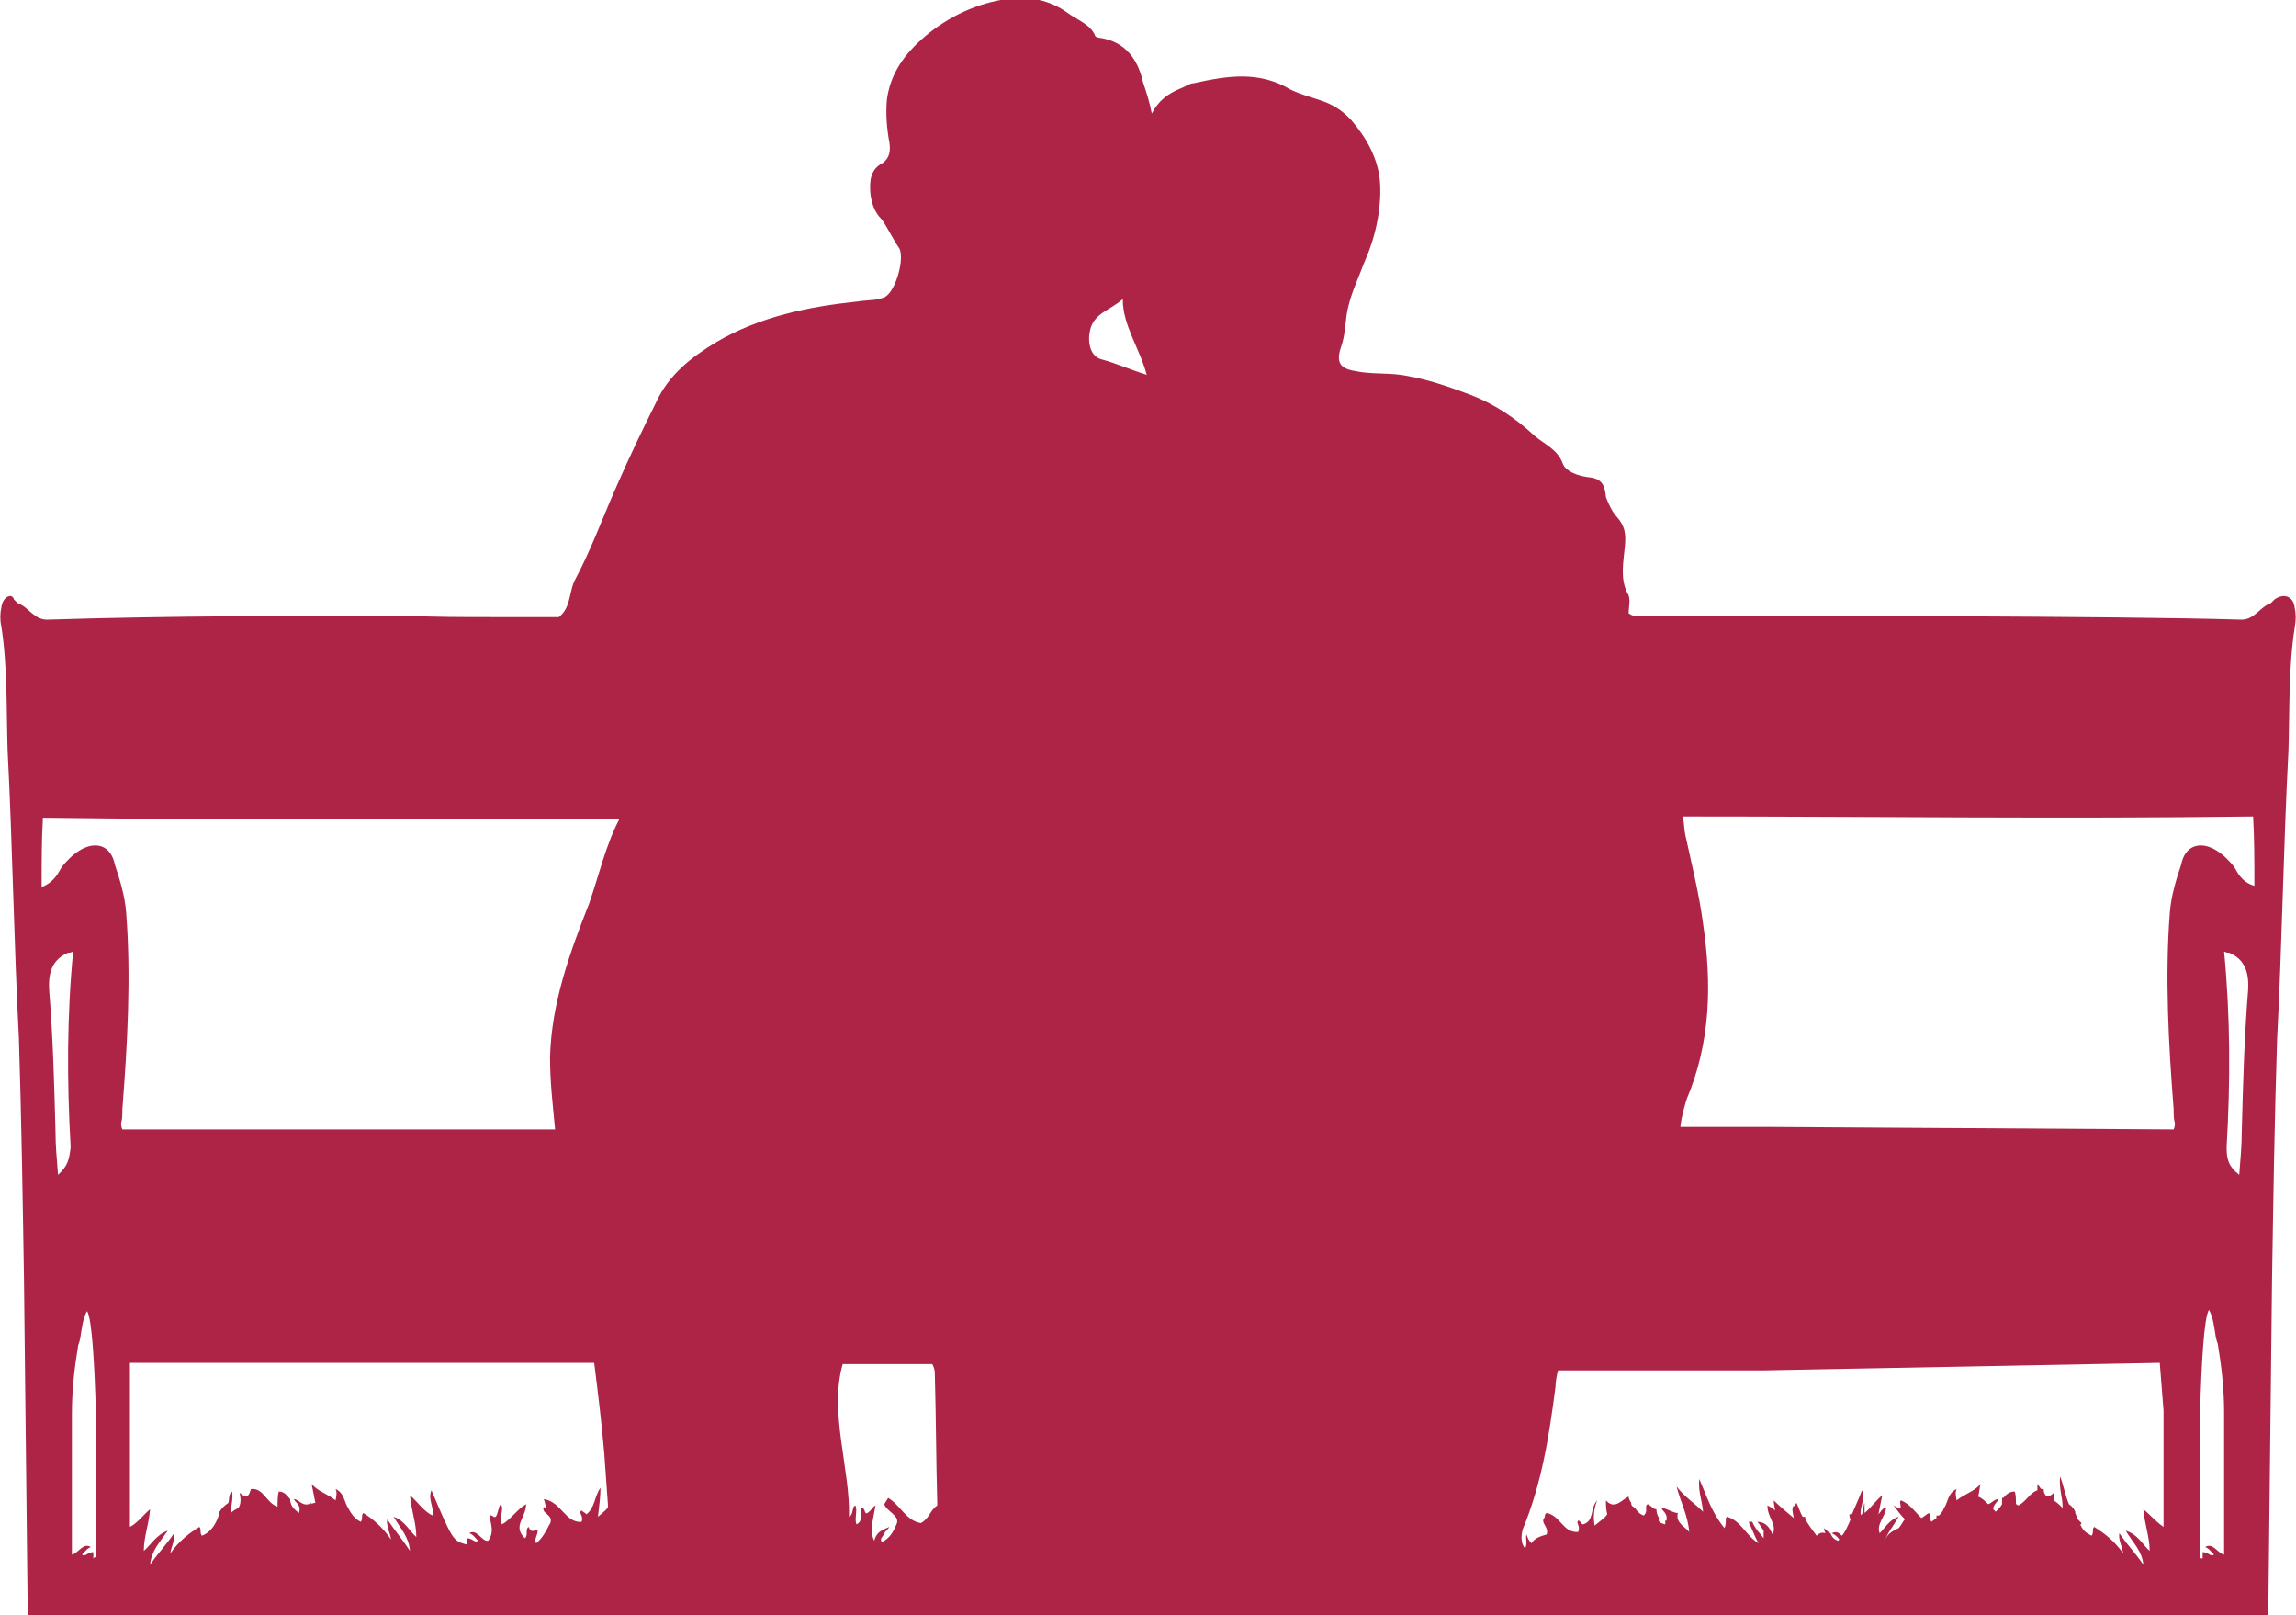 <?xml version="1.0" encoding="utf-8"?>
<!-- Generator: Adobe Illustrator 23.0.0, SVG Export Plug-In . SVG Version: 6.00 Build 0)  -->
<svg version="1.1" id="Ebene_1" xmlns="http://www.w3.org/2000/svg" xmlns:xlink="http://www.w3.org/1999/xlink" x="0px" y="0px"
	 viewBox="0 0 182 128" style="enable-background:new 0 0 182 128;" xml:space="preserve">
<style type="text/css">
	.st0{fill:#AD2447;}
	.st1{display:none;}
	.st2{fill:none;}
	.st3{display:inline;fill:#AE2249;}
	.st4{display:inline;fill:#00E9BD;}
</style>
<path class="st0" d="M181.9,48.2c-0.1-1-0.9-1.2-1.6-0.7c-0.1,0.1-0.2,0.2-0.3,0.3c-0.9,0.3-1.3,1.4-2.5,1.3
	c-9.5-0.3-37.6-0.3-37.6-0.3h-4.4h-5.4c-0.3,0-0.6,0.1-1-0.2c0-0.5,0.2-1.2-0.1-1.6c-0.6-1.2-0.3-2.5-0.2-3.7c0.1-1,0-1.6-0.6-2.3
	c-0.4-0.4-0.7-1.1-0.9-1.6c-0.1-1.1-0.4-1.5-1.5-1.6c-0.7-0.1-1.6-0.4-1.9-1c-0.4-1.2-1.5-1.6-2.3-2.3c-1.5-1.4-3.2-2.5-5-3.2
	c-1.6-0.6-3.3-1.2-5-1.5c-1.4-0.3-2.8-0.1-4.2-0.4c-1.2-0.2-1.5-0.7-1.1-1.9c0.4-1.1,0.3-2.2,0.6-3.3c0.3-1.2,0.8-2.2,1.2-3.3
	c0.9-2,1.4-4.2,1.3-6.3c-0.1-2-1.1-3.7-2.3-5.1c-1.6-1.7-2.9-1.5-4.8-2.4c-2.5-1.5-5-1.1-7.7-0.5c-0.3,0-0.7,0.3-1,0.4
	c-1,0.4-1.8,1-2.3,2c-0.2-1-0.4-1.6-0.7-2.5c-0.4-1.8-1.4-3.2-3.4-3.5c-0.2,0-0.4-0.1-0.4-0.2c-0.4-0.9-1.4-1.2-2.2-1.8
	c-1.4-1-3-1.3-4.6-1.1c-2.5,0.3-4.8,1.4-6.7,3c-1.5,1.3-2.7,2.8-3,5c-0.1,1.2,0,2.3,0.2,3.4c0.1,0.7,0,1.2-0.5,1.6
	c-1,0.5-1.1,1.4-1,2.5c0.1,0.7,0.3,1.4,0.9,2c0.5,0.7,0.9,1.6,1.4,2.3c0.4,0.9-0.3,3.3-1.1,3.8c-0.1,0.1-0.3,0.1-0.5,0.2
	c-0.5,0.1-1.2,0.1-1.8,0.2c-3.8,0.4-7.7,1.2-11.1,3.2c-2,1.2-3.8,2.6-4.8,4.8c-1.1,2.2-2.2,4.5-3.2,6.8c-1.1,2.5-2,5-3.3,7.4
	c-0.4,1-0.3,2.1-1.2,2.8h-5.3c-2.2,0-4.4,0-6.6-0.1c-9.5,0-19,0-28.5,0.3c-1.2,0.1-1.6-1-2.5-1.3c-0.1-0.1-0.2-0.2-0.3-0.3
	C1,47,0.2,47.2,0.1,48.2c-0.1,0.4-0.1,1,0,1.4c0.5,3.2,0.4,6.5,0.5,9.8C1,67.1,1.1,74.7,1.5,82.3c0.2,6.3,0.3,12.8,0.4,19L2.2,128
	h177.6l0.3-26.6c0.1-6.3,0.2-12.8,0.4-19c0.4-7.6,0.5-15.3,0.9-22.9c0.1-3.3,0-6.6,0.5-9.8C182,49.2,182,48.6,181.9,48.2z M4.6,93.1
	c-0.1-1.3-0.2-2.3-0.2-3.4c-0.1-3.8-0.2-7.5-0.5-11.2c-0.1-1.5,0.3-2.5,1.5-3c0.1,0,0.2,0,0.4-0.1c-0.5,5.1-0.5,10.3-0.2,15.5
	C5.5,91.8,5.4,92.4,4.6,93.1z M7.6,123.4c-0.1,0-0.1,0-0.2,0.1V123c-0.5,0-0.6,0.4-0.9,0.2c0.3-0.3,0.4-0.5,0.7-0.6
	c-0.6-0.4-1,0.5-1.5,0.6V112c0-1.8,0.2-3.6,0.5-5.4l0,0c0.3-0.7,0.2-1.8,0.7-2.7c0.4,0.6,0.6,4.4,0.7,8
	C7.6,111.9,7.6,123.4,7.6,123.4z M47.4,120.2c0.1-1,0.2-1.5,0.2-2.3c-0.5,0.7-0.4,1.5-1.1,2.1c-0.1-0.1-0.3-0.2-0.4-0.3
	c-0.3,0.2,0.2,0.4,0,0.9c-1.3,0.1-1.6-1.6-3-1.8c0.1,0.2,0.1,0.4,0.2,0.7c-0.2-0.1-0.3-0.1-0.2,0.2c0.1,0.3,0.9,0.5,0.4,1.2
	c-0.2,0.4-0.5,1-1,1.4c-0.2-0.4,0.2-0.7,0.1-1.1c-0.3,0.1-0.5,0.3-0.7-0.2c-0.3,0.2,0,0.7-0.3,0.9c-1-1,0.1-1.6,0.1-2.7
	c-0.7,0.4-1.2,1.2-1.9,1.6c-0.3-0.5,0.2-1.2-0.1-1.6c-0.2,0.2-0.2,0.7-0.4,1c-0.2,0.1-0.3-0.2-0.5-0.1c0.1,0.7,0.4,1.3-0.1,2
	c-0.5,0.1-0.9-1-1.5-0.6c0.3,0.1,0.4,0.3,0.7,0.6c-0.3,0.2-0.4-0.2-0.9-0.2v0.5c-1.1-0.3-1.1-0.3-2.8-4.3c-0.3,0.7,0.2,1.3,0.1,2
	c-0.7-0.3-1.2-1.1-1.8-1.6c0.1,1.2,0.5,2.2,0.5,3.3c-0.5-0.4-0.9-1.3-1.8-1.6c0.6,1,1.2,1.6,1.3,2.7c-0.6-0.9-1.2-1.6-1.8-2.5
	c-0.1,0.5,0.2,1,0.3,1.6c-0.7-1-1.4-1.6-2.2-2.1c-0.2,0.2,0,0.4-0.2,0.7c-0.4-0.2-0.7-0.5-1-1.1c-0.3-0.4-0.3-1.2-1-1.5
	c0.1,0.2,0.1,0.4,0,0.9c-0.6-0.5-1.4-0.7-1.9-1.3c0.1,0.5,0.2,1,0.3,1.5c-0.1,0-0.2,0-0.3,0.1c0,0,0,0,0-0.1c-0.7,0.4-1-0.3-1.4-0.3
	c0.1,0.3,0.6,0.4,0.4,1.1c-0.4-0.3-0.7-0.6-0.7-1.1c-0.2-0.2-0.4-0.6-0.9-0.6c-0.1,0.3-0.1,0.9-0.1,1.2c-0.9-0.3-1.1-1.5-2.1-1.4
	c-0.1,0.1-0.1,1-0.9,0.3c0.1,0.5,0.1,0.9-0.1,1.2c-0.2,0.1-0.4,0.2-0.6,0.4c0-0.6,0.2-1.1,0.1-1.7c-0.3,0.2-0.2,0.6-0.3,0.9
	c-0.3,0.2-0.5,0.4-0.7,0.7l0,0c0,0,0,0,0,0.1c-0.2,0.7-0.6,1.5-1.4,1.8c-0.2-0.3,0-0.5-0.2-0.7c-0.8,0.5-1.6,1.1-2.3,2.1
	c0.1-0.6,0.4-1.1,0.3-1.6c-0.6,0.9-1.3,1.6-1.9,2.5c0.1-1.1,0.7-1.7,1.4-2.7c-0.9,0.3-1.4,1.2-1.9,1.6c0-1.1,0.4-2.1,0.5-3.3
	c-0.5,0.4-1,1.1-1.6,1.4v-6.1v-3.1V108h36.8c0.3,2.4,0.6,4.8,0.8,7.2c0.1,1.4,0.2,2.8,0.3,4.2C48.2,119.5,48,119.7,47.4,120.2z
	 M46.7,71.6c-1.5,3.8-3,7.9-3.1,12.2c0,1.9,0.2,3.6,0.4,5.7H32.6H9.7c-0.1-0.2-0.1-0.4-0.1-0.5c0.1-0.3,0.1-0.7,0.1-1.1
	c0.4-5.1,0.7-10.5,0.3-15.6c-0.1-1.3-0.5-2.6-0.9-3.8c-0.3-1.5-1.5-1.9-2.8-1.1c-0.5,0.3-1.1,0.9-1.4,1.3c-0.3,0.5-0.6,1.2-1.6,1.6
	c0-2,0-3.7,0.1-5.5c15.2,0.2,30.4,0.1,45.7,0.1C48,67,47.5,69.3,46.7,71.6z M73,120.7c-1.2-0.2-1.6-1.4-2.6-2
	c-0.1,0.2-0.2,0.3-0.3,0.5c0.1,0.5,1.2,0.9,1,1.5c-0.2,0.5-0.5,1.2-1.2,1.5c-0.2-0.3,0.1-0.4,0.2-0.7c0.1-0.2,0.3-0.3,0.4-0.5
	c-0.4,0.2-1,0.3-1.2,1.1c-0.3-0.7-0.3-0.7,0.1-2.8c-0.2,0.1-0.3,0.3-0.4,0.4c-0.6,0.6-0.3-0.2-0.7-0.2c-0.2,0.3,0.2,1-0.4,1.3
	c-0.2-0.4,0.1-1.1-0.1-1.5c-0.3,0.1-0.1,0.7-0.5,0.9c0.1-3.8-1.6-8.3-0.5-12.1h7.1c0.1,0.2,0.2,0.4,0.2,0.7
	c0.1,3.5,0.1,6.9,0.2,10.5C73.7,119.7,73.7,120.3,73,120.7z M87.4,28.5c-1-0.2-1.2-1.4-1-2.3c0.3-1.4,1.6-1.6,2.6-2.5
	c0,2.1,1.3,3.8,1.9,6C89.6,29.3,88.5,28.8,87.4,28.5z M171.5,111.8v3.1v6.1c-0.6-0.4-1.1-1-1.6-1.4c0.1,1.2,0.5,2.2,0.5,3.3
	c-0.5-0.4-0.9-1.3-1.9-1.6c0.6,1,1.3,1.6,1.4,2.7c-0.6-0.9-1.3-1.6-1.9-2.5c-0.1,0.5,0.2,1,0.3,1.6c-0.7-1-1.5-1.6-2.3-2.1
	c-0.2,0.2,0,0.4-0.2,0.7c-0.4-0.2-0.7-0.4-0.9-0.9c0,0,0.1,0,0.1-0.1c-0.1-0.1-0.2-0.2-0.3-0.3c-0.1-0.2-0.1-0.3-0.2-0.5
	c0,0,0,0,0-0.1l0,0c-0.1-0.2-0.2-0.4-0.5-0.6c-0.3-0.7-0.4-1.4-0.7-2.2c-0.1,1,0.2,1.6,0.2,2.5c-0.2-0.2-0.4-0.4-0.7-0.6
	c0-0.2,0-0.4,0-0.6c-0.2,0.2-0.4,0.3-0.5,0.3c-0.1-0.1-0.2-0.1-0.2-0.2c-0.1-0.1-0.1-0.3-0.1-0.4c-0.1,0-0.1,0-0.2,0
	c-0.1-0.1-0.2-0.3-0.3-0.4c0,0.2,0,0.3,0,0.5c-0.6,0.2-0.9,0.9-1.5,1.2c-0.1,0-0.1-0.1-0.2-0.1c0-0.3,0-0.8-0.1-1
	c-0.5,0-0.7,0.3-0.9,0.5h-0.1v0.5c-0.1,0.2-0.3,0.4-0.5,0.6c-0.1-0.1-0.1-0.1-0.2-0.2c0-0.4,0.4-0.6,0.4-0.8c-0.3,0-0.5,0.3-0.8,0.4
	c-0.2-0.2-0.5-0.5-0.8-0.6c0.1-0.3,0.1-0.7,0.2-1c-0.5,0.6-1.3,0.8-1.9,1.3c-0.1-0.5-0.1-0.7,0-0.9c-0.7,0.3-0.7,1.1-1,1.5
	c-0.1,0.3-0.3,0.5-0.4,0.6c-0.1,0-0.1,0-0.2,0v0.2c-0.1,0.1-0.3,0.2-0.4,0.3c-0.2-0.3,0-0.5-0.2-0.7c-0.2,0.1-0.4,0.3-0.6,0.4
	c-0.5-0.5-0.9-1.1-1.6-1.4c-0.3,0.1,0.4,1-0.6,0.4c0.3,0.4,0.6,0.8,0.9,1.1c-0.2,0.2-0.3,0.5-0.5,0.7c-0.4,0.2-0.9,0.4-1.1,1l0,0
	c0.2-0.6,0.7-1.2,1.1-1.9c-0.7,0.2-1.1,0.9-1.5,1.3c-0.3-0.7,0.5-1.4,0.5-2c-0.3,0-0.4,0.3-0.6,0.5c0.1-0.5,0.2-1,0.3-1.5
	c-0.5,0.4-0.9,1-1.4,1.4c0-0.3,0-0.5,0-0.8c-0.1,0.2-0.1,0.6-0.2,0.9c0,0-0.1,0-0.1,0.1c-0.1-0.7,0.4-1.3,0.1-2
	c-0.3,0.8-0.6,1.4-0.8,1.9c-0.1,0-0.1,0-0.2,0c0,0.1,0,0.3,0.1,0.4c-0.3,0.7-0.5,1.1-0.7,1.3c-0.2-0.2-0.4-0.4-0.8-0.2
	c0.2,0.1,0.4,0.2,0.6,0.5l-0.1,0.1c-0.3-0.1-0.5-0.3-0.6-0.6c-0.2-0.1-0.3-0.2-0.5-0.4c0,0.1,0,0.2,0.1,0.4c-0.3-0.1-0.5,0-0.7,0.2
	c-0.3-0.4-0.6-0.8-0.9-1.3c0-0.1,0-0.1,0-0.2c-0.1,0-0.1,0-0.2,0c-0.2-0.3-0.3-0.7-0.5-1.1c-0.1,0.1-0.1,0.2-0.1,0.4
	c0-0.1-0.1-0.1-0.1-0.2c-0.2,0.2-0.1,0.6,0,1c-0.5-0.4-1.2-1-1.6-1.4c0,0.3,0.1,0.6,0.1,0.8c-0.2-0.2-0.4-0.3-0.6-0.4
	c0,1,0.8,1.5,0.4,2.3c-0.2-0.5-0.5-1-1.2-1c0.2,0.2,0.3,0.4,0.5,0.7v0.6c-0.3-0.4-0.7-0.8-0.9-1.3c-0.1,0-0.4-0.1-0.2,0.2
	c0.2,0.4,0.4,1,0.7,1.5c-1-0.6-1.4-1.8-2.5-2.1c-0.2,0.1,0,0.4-0.2,0.9c-1-1.2-1.4-2.5-2-3.9c-0.1,1,0.2,1.6,0.3,2.6
	c-0.7-0.7-1.5-1.2-2.1-2c0.3,1.2,0.9,2.3,1,3.6c-0.3-0.4-1.1-0.7-0.9-1.5c-0.4,0-0.9-0.4-1.3-0.4c0.1,0.3,0.5,0.4,0.4,1
	c-0.1,0-0.1,0-0.1,0c0,0.1,0,0.2,0,0.3c-0.4-0.1-0.6-0.2-0.5-0.5c-0.1-0.2-0.2-0.4-0.2-0.7c-0.3,0-0.4-0.3-0.7-0.4
	c-0.3,0.2,0.1,0.5-0.3,0.9c-0.3-0.1-0.5-0.3-0.7-0.6c-0.1-0.1-0.3-0.1-0.3-0.4c-0.1-0.2-0.2-0.3-0.2-0.5c-0.5,0.2-1.1,1.1-1.8,0.3
	c0,0.4,0,0.7,0.1,1.1c-0.2,0.3-0.4,0.4-1,0.9c-0.1-0.6-0.1-1.2,0.2-2c-0.6,0.7-0.2,1.6-1.1,1.9c-0.2,0-0.2-0.3-0.4-0.3
	c-0.2,0.2,0.2,0.4,0,0.9c-1.2,0.1-1.4-1.3-2.5-1.5c-0.2,0.1-0.1,0.3-0.2,0.4c-0.3,0.4,0.4,0.7,0.2,1.3c-0.3,0.1-0.9,0.2-1.2,0.7
	c-0.2-0.2-0.3-0.4-0.4-0.7c-0.1,0.3,0.1,0.7-0.1,1.1c-0.4-0.4-0.3-1.1-0.2-1.5c1.5-3.6,2.1-7.4,2.6-11.3c0-0.4,0.1-0.9,0.2-1.3h11.5
	h4.7l31.5-0.6L171.5,111.8L171.5,111.8z M176.3,123.2c-0.5-0.1-0.9-1-1.5-0.6c0.3,0.1,0.4,0.3,0.7,0.6c-0.3,0.2-0.4-0.2-0.9-0.2v0.5
	c-0.1,0-0.2,0-0.2-0.1v-11.6c0.1-3.6,0.3-7.4,0.7-8c0.5,0.9,0.4,2,0.7,2.7l0,0c0.3,1.8,0.5,3.6,0.5,5.4V123.2z M178.2,78.5
	c-0.3,3.7-0.4,7.4-0.5,11.2c0,1.1-0.1,2.1-0.2,3.4c-0.9-0.7-1-1.3-1-2.2c0.3-5.2,0.3-10.3-0.2-15.5c0.2,0.1,0.3,0.1,0.4,0.1
	C177.9,76,178.3,77,178.2,78.5z M177.1,68.7c-0.3-0.4-0.9-1-1.4-1.3c-1.3-0.8-2.5-0.4-2.8,1.1c-0.4,1.2-0.8,2.5-0.9,3.8
	c-0.4,5.1-0.1,10.5,0.3,15.6c0,0.4,0,0.8,0.1,1.1c0,0.1,0,0.3-0.1,0.5L140,89.3h-4.6h-2.2c0.1-0.9,0.3-1.5,0.5-2.2
	c1.9-4.5,2-9.1,1.3-13.9c-0.3-2.3-0.9-4.7-1.4-7c-0.1-0.4-0.1-1-0.2-1.5c15.1,0,30.1,0.2,45.2,0c0.1,1.8,0.1,3.5,0.1,5.5
	C177.7,69.9,177.4,69.2,177.1,68.7z"/>
<circle class="st1" cx="104.4" cy="-432.9" r="113.4"/>
<g>
	<path class="st2" d="M165.1,120.5c-0.1,0.1-0.1,0.1-0.2,0.2c0.1,0,0.1,0.1,0.2,0.1C165.1,120.6,165.1,120.5,165.1,120.5z"/>
</g>
<g class="st1">
	<path class="st3" d="M189.7-361.5c-0.3-0.7-0.2-1.8-0.7-2.7c-0.4,0.6-0.6,4.2-0.7,7.8c0.7-0.7,1.3-1.5,2-2.2
		C190-359.6,189.9-360.6,189.7-361.5z"/>
	<path class="st3" d="M191.2-375.1c0.1-1.3,0.2-2.3,0.2-3.4c0.1-3.8,0.2-7.5,0.5-11.2c0.1-1.5-0.3-2.5-1.5-3c-0.1,0-0.2,0-0.4-0.1
		c0.2,2,0.4,3.7,0.4,5.7c0,3.2,0,6.5-0.2,9.8C190.2-376.5,190.3-375.8,191.2-375.1z"/>
	<path class="st3" d="M147.1-378.9h2.2h14.4h22.2c0.1-0.2,0.1-0.4,0.1-0.5c-0.1-0.3-0.1-0.7-0.1-1.1c-0.4-5.1-0.7-10.5-0.3-15.6
		c0.1-1.3,0.5-2.6,0.9-3.8c0.3-1.5,1.5-1.9,2.8-1.1c0.5,0.3,1.1,0.9,1.4,1.3c0.3,0.5,0.6,1.2,1.6,1.6c0-2,0-3.7-0.1-5.5
		c-14.2,0.2-28.4,0-42.8,0.1l0,0c-0.7,0-1.3,0-2,0c0.1,0.5,0.1,1.1,0.2,1.5c0.5,2.3,1.1,4.7,1.4,7c0.7,4.8,0.6,9.4-1.3,13.9
		C147.4-380.4,147.2-379.8,147.1-378.9z"/>
	<path class="st3" d="M62.6-403.6c-0.6-0.2-1.1-0.1-1.5-0.1c-0.5,0-1.1,0-1.6,0v0.1c-3.2,0-6.5,0-9.7,0c-1.3,0-2.6,0-4,0l0,0
		c-9.7,0-19.5,0.1-29.1-0.1c-0.1,1.8-0.1,3.5-0.1,5.5c1-0.4,1.3-1.1,1.6-1.6c0.3-0.4,0.9-1,1.4-1.3c1.3-0.9,2.5-0.4,2.8,1.1
		c0.3,1.3,0.7,2.6,0.9,3.8c0.4,5.1,0.1,10.5-0.3,15.6c0,0.3,0,0.7-0.1,1.1c0,0.1,0,0.3,0.1,0.5h22.9h11.5c-0.2-2-0.4-3.7-0.4-5.7
		c0.1-4.3,1.6-8.3,3.1-12.2C60.9-399,61.4-401.3,62.6-403.6z"/>
	<path class="st3" d="M19.9-364.2c-0.5,0.9-0.4,1.9-0.7,2.7c-0.2,1-0.4,1.9-0.5,2.9c0.6,0.7,1.3,1.5,2,2.2
		C20.6-360,20.4-363.6,19.9-364.2z"/>
	<path class="st3" d="M104.5-438.8c-0.6-2.1-1.9-3.8-1.9-6c-1,0.9-2.2,1.1-2.6,2.5c-0.2,1,0,2.1,1,2.3
		C102.1-439.6,103.2-439.1,104.5-438.8z"/>
	<path class="st3" d="M27.7-349.4c0.1,0.1,0.2,0.2,0.3,0.3l0.1,0.1c0.2,0.2,0.5,0.4,0.7,0.6c0.3,0.3,0.7,0.6,1,0.9
		c0.1,0.1,0.2,0.1,0.4,0.1c0.6,0.1,0.1-0.6,0.4-0.7c0.1-0.1,0.1-0.1,0.2-0.1c0.6,0,0.6-0.5,0.7-0.7s0-0.6,0.3-0.9
		c0.1,0.6-0.1,1.2-0.1,1.9c0.9-0.4,0.9-1,0.7-1.8c0.7,0.6,0.7-0.2,0.9-0.3c1.1-0.1,1.3,1.1,2.1,1.4c0-0.3,0-0.9,0.1-1.2
		c0.4,0,0.6,0.4,0.9,0.6c0,0.4,0.3,0.7,0.7,1.1c0.2-0.6-0.3-0.7-0.4-1.1c0.4,0,0.6,0.7,1.4,0.3c-0.1,0.9,0.3,1.4,0.7,1.8
		c-0.3-1.1-0.5-2.2-0.7-3.3c0.5,0.5,1.3,0.7,1.9,1.3c0.1-0.4,0.1-0.6,0-0.9c0.6,0.3,0.6,1.1,1,1.5c0.2,0.5,0.5,0.9,1,1.1
		c0.2-0.3,0-0.5,0.2-0.7c0.9,0.5,1.5,1.2,2.2,2.1c-0.1-0.6-0.4-1.1-0.3-1.6c0.6,0.9,1.2,1.6,1.8,2.5c-0.1-1.1-0.6-1.7-1.3-2.7
		c1,0.3,1.3,1.2,1.8,1.6c0-1.1-0.4-2.1-0.5-3.3c0.6,0.5,1.1,1.3,1.8,1.6c0.1-0.7-0.4-1.3-0.1-2c1.7,3.9,1.7,3.9,2.8,4.3v-0.5
		c0.4,0,0.5,0.4,0.9,0.2c-0.3-0.3-0.4-0.5-0.7-0.6c0.6-0.3,1,0.7,1.5,0.6c0.5-0.7,0.2-1.3,0.1-2c0.2-0.1,0.3,0.2,0.5,0.1
		c0.2-0.2,0.2-0.7,0.4-1c0.3,0.4-0.2,1.1,0.1,1.6c0.7-0.4,1.2-1.2,1.9-1.6c0,1.1-1.1,1.7-0.1,2.7c0.3-0.1,0-0.6,0.3-0.9
		c0.2,0.5,0.4,0.3,0.7,0.2c0.1,0.3-0.3,0.6-0.1,1.1c0.4-0.4,0.7-1,1-1.4c0.4-0.6-0.3-0.9-0.4-1.2c-0.1-0.3,0-0.3,0.2-0.2
		c-0.1-0.3-0.1-0.5-0.2-0.7c1.4,0.2,1.7,1.9,3,1.8c0.2-0.4-0.3-0.6,0-0.9c0.1,0.1,0.3,0.2,0.4,0.3c0.6-0.6,0.5-1.4,1.1-2.1
		c0,0.9-0.1,1.4-0.2,2.3c0.5-0.4,0.7-0.6,1-0.9c-0.1-3.9-0.6-7.8-1.1-11.6h-1.2v0.2h-36v6.6C24.9-352,26.3-350.7,27.7-349.4
		L27.7-349.4z"/>
	<path class="st3" d="M185.3-360h-21.5h-14.4h-11.7c-0.1,0.4-0.2,0.9-0.2,1.3c-0.4,3.9-1.1,7.7-2.6,11.3c-0.1,0.4-0.2,1.1,0.2,1.5
		c0.2-0.3,0-0.7,0.1-1.1c0.1,0.3,0.2,0.5,0.4,0.7c0.3-0.5,0.9-0.6,1.2-0.7c0.2-0.5-0.5-0.9-0.2-1.3c0.1-0.1,0-0.3,0.2-0.4
		c1.1,0.2,1.3,1.6,2.5,1.5c0.2-0.4-0.2-0.6,0-0.9c0.2,0,0.2,0.3,0.4,0.3c0.9-0.3,0.4-1.2,1.1-1.9c-0.3,0.9-0.3,1.4-0.2,2
		c0.5-0.4,0.7-0.5,1-0.9c-0.1-0.3-0.1-0.6-0.1-1.1c0.7,0.7,1.3-0.1,1.8-0.3c0.1,0.2,0.1,0.3,0.2,0.5c0,0.3,0.2,0.4,0.3,0.4
		c0.2,0.3,0.4,0.5,0.7,0.6c0.4-0.3,0-0.6,0.3-0.9c0.3,0.1,0.4,0.4,0.7,0.4c0.1,0.3,0.1,0.5,0.2,0.7c-0.1,0.3,0.1,0.4,0.5,0.5
		c0-0.1,0-0.2,0-0.3h0.1c0.1-0.5-0.3-0.6-0.4-1c0.4,0,0.9,0.4,1.3,0.4c-0.2,0.7,0.5,1.1,0.9,1.5c-0.1-1.3-0.6-2.5-1-3.6
		c0.6,0.9,1.4,1.3,2.1,2c-0.1-1-0.4-1.6-0.3-2.6c0.6,1.5,1.1,2.8,2,3.9c0.2-0.4,0-0.7,0.2-0.9c1.1,0.3,1.5,1.5,2.5,2.1
		c-0.3-0.5-0.5-1.1-0.7-1.5c-0.2-0.3,0.1-0.2,0.2-0.2c0.4,0.7,1,1.3,1.4,2.1c0-1-0.5-1.6-1-2.1c1.2,0.1,1.1,1.4,1.9,2
		c0-1.3-0.6-2.5-0.7-3.7c0.4,0.4,1.1,1,1.6,1.4c0.2-0.3-0.1-0.9,0.2-1.2c0.9,2.1,1.9,3.5,2.8,3.6c-0.2-0.5-0.7-1-0.7-1.5
		c0.2,0.2,0.3,0.3,0.5,0.4c0.1,0.4,0.3,0.6,0.9,0.7c-0.3-0.4-0.4-0.6-0.7-0.7c0.6-0.2,0.9,0.6,1.3,0.7c1-0.7,0.2-1.4,0.1-2.2
		c0.4,0,0.5,0.3,0.9,0.3c0.3-0.2,0.2-0.9,0.4-1.2c0.2,0.6-0.1,1.2,0,1.8c0.7,0,0.4-0.7,0.6-1.1c0.1,0.2,0.1,0.3,0.2,0.4
		c0.5,0,0.5-0.7,1-0.7c-0.1,0.7-1.3,1.6-0.1,2.6c0.2-0.6,0.7-0.7,1.3-1.1c-0.3,0.6-1,0.7-0.9,1.5c0.6-0.6,1.1-1.1,1.4-1.8
		c-0.3-0.4-0.6-0.9-1.1-1.4c1.1,0.5,0.3-0.3,0.6-0.4c1,0.5,1.4,1.9,2.8,1.9v-0.7c1.2,0.3,0.7-1,1.5-1.6c0,0.7-0.3,1.3-0.2,2
		c0.9-0.3,0.7-0.9,0.7-1.6c0.7,0.5,0.9,0,0.9-0.4c1.1,0.1,1.4,1.2,2.2,1.6v-1.4c0.4,0.2,0.6,0.3,1,0.5c0.5,0.1,1,0.6,1.5,0.5
		c0.3,0.5,0.4,1.2,0.9,1.6c-0.1-1.3-0.7-2.3-0.7-3.7c0.5,1.1,1.5,1.2,2,1.9c0-0.9-0.3-1.5-0.2-2.5c0.5,1.4,0.6,2.6,1.6,3.6
		c0.1-0.1,0.2-0.2,0.4-0.3c0-0.1,0-0.2,0-0.3c0.1,0,0.1,0.1,0.1,0.1c2-1.8,4-3.7,5.9-5.6L185.3-360L185.3-360z"/>
	<path class="st3" d="M86.5-347.4c0.6-0.3,0.6-1,1.3-1.6c-0.1-3.5-0.1-6.9-0.2-10.5c0-0.3-0.1-0.5-0.2-0.7h-7.1
		c-0.2,0.7-0.2,1.4-0.2,1.9c0,3.4,0.9,6.8,0.7,10.2c0.4-0.1,0.2-0.7,0.5-0.9c0.2,0.4-0.1,1.1,0.1,1.5c0.6-0.3,0.2-1,0.4-1.3
		c0.2,0,0,0.5,0.3,0.5c0.2,0,0.3-0.2,0.4-0.3s0.2-0.3,0.4-0.4c-0.4,2-0.4,2-0.1,2.8c0.2-0.7,0.7-0.9,1.2-1.1
		c-0.1,0.2-0.3,0.3-0.4,0.5c-0.1,0.3-0.4,0.4-0.2,0.7c0.6-0.3,1-1,1.2-1.5c0.2-0.6-0.9-1-1-1.5c0.1-0.2,0.2-0.3,0.3-0.5
		C84.9-348.8,85.3-347.7,86.5-347.4z"/>
	<path class="st3" d="M18.5-392.7c-1.2,0.5-1.6,1.5-1.5,3c0.3,3.7,0.4,7.4,0.5,11.2c0,1.1,0.1,2.1,0.2,3.4c0.9-0.7,1-1.4,1-2.2
		c-0.2-3.3-0.2-6.6-0.2-9.8c0-1.9,0.2-3.6,0.4-5.7C18.7-392.7,18.6-392.7,18.5-392.7z"/>
</g>
<g class="st1">
	<path class="st3" d="M157.8-530.4c-1,0.3-1.1,0.7-0.4,1.6c1.1-0.2,1.6-1.2,2.6-1.6c-0.3-0.4-0.7-0.4-1.1-0.3
		C158.5-530.6,158.1-530.5,157.8-530.4z"/>
	<path class="st3" d="M154-534.9c-0.2,0.9-0.3,1.8-0.3,2.7c-0.1,0.5,0.5,1.2,1.3,1.3c2,0.4,3.7,0.1,5.5-0.6
		C158.3-532.7,156.1-533.8,154-534.9z"/>
	<path class="st3" d="M138.9-540c0,0.2,0.1,0.4,0.3,0.5c1.2,0.6,2.2,1.3,3.4,1.9c1.4,0.7,2.9,1.6,4.4,2.1c1.2,0.4,2.2,1.3,3.5,1.6
		c-0.9-1.1-1.2-2.1-1.3-3.2c-3.4-1.4-6.8-2.7-10.3-3.9C138.9-540.6,138.9-540.3,138.9-540z"/>
	<path class="st3" d="M105.5-531.5c0.3,0.4,0.9,1,1.1,1.5c0,0.1,0.1,0.2,0.3,0.2c1,0,1.8,0.5,2.9,0.9c0.1-0.4,0.3-1,0-1.2
		c-0.7-0.5-1-1.2-1.1-2c-0.3-0.1-0.7,0-1.1-0.2c0-0.2-0.1-0.5-0.2-0.9c-0.3-0.1-0.9-0.2-1.3-0.1
		C106.2-532.5,106.2-531.8,105.5-531.5z"/>
	<path class="st3" d="M109.7-516.8c0.3,0.3,0.4,0.7,0.5,1.2c0.9-0.6,1.9-0.7,2.5-1.6c-0.5-0.5-1.2-1-1.2-1.9
		C110.9-518.2,110.2-517.7,109.7-516.8z"/>
	<path class="st3" d="M162.9-530c-0.8,0.6-1.6,1.1-2.3,2c1.1,0.1,1.8,0.3,2,1.3c0.2,0.9,0,1.5,0,2.3c0.4,0.4,1.1,0.6,1.4,1
		c0.2,0.3,0.7,0.3,1.1,0.3c1.6,0,3-0.4,4.4-1.3c-0.1-0.4,0-0.9,0.1-1.2C167.4-527.2,165.2-528.6,162.9-530z"/>
	<path class="st3" d="M173-517.9c-0.3-0.2-0.9,0.1-1.3,0.4c0.5,0.4,0.9,0.9,1.6,1C173.5-517.1,173.5-517.7,173-517.9z"/>
	<path class="st3" d="M177.2-516.8c-1,0.6-1.7,0.4-2.6-0.3c-0.2,1.1-0.2,1.1,0.4,1.3c1.2,0.7,2.5,1.4,3.7,1.9c0.1-1,0.3-1.9,1.3-2.8
		c-1,0-1.5,0.1-2.1-0.1C177.6-516.8,177.4-517,177.2-516.8z"/>
	<path class="st3" d="M167.8-520.4c0.4,0.2,0.7,0.5,1.2,0.5c0.3-0.2,0.4-0.4,0.1-0.6C168.8-520.6,168.2-520.6,167.8-520.4z"/>
	<path class="st3" d="M115.4-504.6c0.1-1.4,0.4-2.5,1.3-3.3c0.9-1,2-0.9,3.2-0.5c0.2-1,0.3-1.6,0.4-2.3c0.1-0.7,0.7-1.1,1.5-1
		c0.2,0.1,0.5,0.3,1,0.2c0.6-1.3,1.8-2.2,3-3.2c-1.1-1.6-2.3-2.9-3.6-4.3c-1.3,1.3-2.8,1.7-4.7,1.9c1.3,1.1,2.2,2.2,3.1,3.7
		c-2.5-1-4.4-2.5-6.3-3.8c-2.6,2.5-5.3,4.1-8.9,4.9C108.4-509,111.6-506.5,115.4-504.6z"/>
	<path class="st3" d="M172.8-521.2c-0.2-0.4-0.4-0.6-0.7-0.7c-0.2,0.1-0.4,0.2-0.5,0.6C172-520.7,172.2-520.7,172.8-521.2z"/>
	<path class="st3" d="M110.5-525.8c-0.3,1-1.1,1.4-1.6,2.1c0.4,0.5,1,1,1.4,1.3c0.5,0.3,0.4,1,0.7,1.6c0.3-0.2,0.9-0.3,1.1-0.7
		C110.5-522.7,110.7-524.3,110.5-525.8z"/>
	<path class="st3" d="M92.9-545.7c-0.1,0-0.2,0-0.3,0c-0.4,0.4-0.6,0.9-0.8,1.5C92.4-544.6,92.7-545,92.9-545.7z"/>
	<path class="st3" d="M97.1-532.1c-0.1-0.1-0.1-0.3-0.4-0.3c-0.7,0.5-1.6,1.1-2.8,1.1C94.5-530.1,95.2-530.3,97.1-532.1z"/>
	<path class="st4" d="M217.8-432.9c0-20.9-5.6-40.4-15.5-57.2c-0.3,0.5-0.8,0.8-1.5,0.9c-0.7,0.1-1.4,0-2.2-0.1
		c1.4,1.4,0.6,2.5,0,3.6c-0.5,1.1-2.2,0.9-3.1-0.1c-0.9-1.1-1.5-2.1-2.1-3.4c-1,2-2.8,1.5-4.3,1.5c-0.5,0-1.2-0.1-1.6-0.3
		c-0.9-0.6-1.2-1.3-0.5-2.1c0.6-0.7,1-1.7,1.8-2.1c0.4-0.2,0.6-0.6,0.3-1.3c-0.1-0.3-0.2-0.6-0.2-0.9c-0.1-1,0.4-1.8,1.5-2
		c0.3-0.1,0.9-0.1,1.2-0.1c0.6,0,1.2,0,1.8-0.5s1.3-0.2,1.9,0c0.4,0.2,0.9,0.5,1.5,0.5c0.2-0.2,0.2-0.6,0.2-0.9
		c0-0.4,0.1-0.6,0.1-0.9c-0.3-0.4-0.5-0.8-0.8-1.1c-0.3,0-0.7,0-1.2,0c-0.9,0-1.5,0-2.2-0.2c-0.9-0.2-1.2-0.6-1-1.6
		c0-0.3,0.1-0.9,0.2-1.2c-0.7-0.6-1.7-0.7-2.7-0.7c-0.6,0-1.1-0.3-1.5-0.7c-1.3-1.7-3-3-4.5-4.4c-1.8-1.4-3.5-2.7-5.4-3.8
		c-1.1-0.7-2.1-1.6-3.3-2c-0.4-0.3-0.9-0.5-1.2-0.7c-1.5-0.9-2.9-1.8-4.3-2.8c-1.3-1-2.6-1.6-3.8-2.6c-0.9-0.5-1.7-0.3-1.9,0.7
		c-0.1,0.6-0.5,0.9-1.1,0.7c-0.6-0.1-1.3-0.4-1.6-0.9c-0.6-0.7-1.6-1.2-2-2h-0.2v2.2c0,0.4-0.1,1-0.2,1.4c-0.1,0.5-0.6,0.7-1.1,0.3
		c-0.3-0.2-0.6-0.3-1-0.3c-1.1,0-1.7-0.5-2.1-1.4c-0.4-0.9-0.7-1.8-0.3-2.8c0-0.1,0.1-0.2,0-0.4c-0.4,0.1-1.1,0.1-1.5,0.1
		c-1.1,0.1-2-0.6-2.9-1.2c-0.4-0.3-0.5-1.1-0.1-1.4c0.6-0.4,1.3-1.1,1.9-1.6c1.1-0.9,2.3-0.9,3.6-0.7c0.3,0,0.5,0.1,0.7,0
		c0.1-0.4,0-0.6-0.2-0.7c-1.1-0.9-1.9-2.1-3-3c-0.7-0.5-1.7-0.9-2.6-1.3c-1.7-0.9-3.4-1.6-5-2.5c-1.6-1-3.2-1.7-5-2.6
		c-1.5-0.7-2.9-1.8-4.7-2.2c0.4,0.6,0.6,1.3,0.9,1.8c0.1,0.3,0.3,0.7,0.3,1.1c0.1,0.9-0.1,1.1-1,1.2c-0.1,0-0.3-0.1-0.4,0.1
		c-0.6,0.9-1.4,1-2.2,0.7c-0.1,0.1-0.2,0.1-0.2,0.1c-0.6,1-1,1-1.8,0.2l-0.1-0.1c-0.7-1.3-2-1.8-3.4-2c-0.2,1.2,0.2,2.2,1.1,3.1
		c1,0.9,2.1,1.8,3.1,2.8c0.3,0.3,0.6,0.4,1.3,0.1c2-1.2,4.2-1.2,6.3-0.2c1.3,0.5,1.5,1.4,0.5,2.5c-0.6,0.7-1.4,1.4-2.2,1.8
		c0,0.6,0.4,1.3,0.1,1.9c-0.3,0.5-1,0.3-1.6,0.3l-0.1,0.1c-0.1,0.7-0.1,1.7-0.9,2c-1,0.4-2,0.4-3.1,0.2c-0.2,0-0.3-0.1-0.4-0.3
		c-0.1-0.5-0.4-1-0.9-0.9c-0.5,0.1-1.1,0.3-1.3,1c-0.1,0.3-0.1,0.7-0.2,1.1c0,0.3-0.1,0.7-0.3,1c-0.4,0.5-0.9,0.5-1.2,0
		c-0.3-0.4-0.4-1-0.6-1.4c-1,0.4-1.7,0.3-2.5-0.4c-0.1,0.3-0.1,0.7-0.3,1.1c1.7,0.3,1.9,0.5,1.5,2.3c-0.2,1.1,0.1,1.9,0.9,2.7
		c0.3,0.3,0.9,0.6,1.4,1.2c-0.4-1.3-0.5-2.3,0-3.4c0.2-0.6,0.6-1,1.4-1c0.5,0,1.2,0.2,1.4,1c0,0.3,0.1,0.5,0.3,0.7
		c1.3,1.5,1.4,2.5,0.5,4.3c-0.1,0.3-0.2,0.4-0.2,0.7c1.3,0.1,2.3,1,3.4,1.6c0.6,0.3,0.5,1,0.7,1.4c-0.6,0.3-1.4,0.1-1.8-0.1
		c-1.7-0.7-3.5-1.5-5.1-2.8c-1.2,0.7-2.3,1.6-3.6,2.6c1.1,0.4,0.9,1.2,0.9,2c2,0,3.2,1.3,4.3,2.7c0.3,0.2,0.5,0.4,0.9,0.5
		c0.2,0,0.3,0.1,0.5,0.2c0.6,0.4,0.6,0.9-0.1,1.3c-0.7,0.3-1.3,0.9-2,1.1c-0.3,0.1-0.5,0.2-0.7,0.4c0.2,0.4,0.5,0.9,1,1.2
		c0.6,0.5,1.1,1.3,1.4,2.1c0.4,1,0,1.7-1.1,2.6c-0.3,0.3-1,0.3-1.4,0.4c-0.4,0-0.7,0.1-0.7,0.5c-0.1,0.9-0.6,1.2-1.4,1.3
		c-0.1,0.5,0.1,0.7,0.2,1.1c0.3,1.4-0.4,2.3-1.8,2.5c-0.6,0-1.3,0-1.8-0.1c-0.1,0-0.1,0.1-0.1,0.1c0.6,1.4,0.4,2.7-0.7,3.7
		c-0.6,0.5-1.9,0.4-2.7-0.4c-0.9-1.1-1.8-2-2.2-3.4c-0.4,1.3-1.5,1.5-2.7,1.5c-0.9-0.1-1.7,0-2.7-0.2c-1.3-0.2-1.5-1-1.1-2.1
		c0.5-1.3,1.8-1.8,2.3-2.9c-0.2-0.3-0.4-0.9-0.4-1.3c0-1.1,0.3-1.8,1.4-2c0.3,0,0.7-0.1,1.1-0.1c0.7,0,1.6,0,2.1-0.7
		c0.5-0.5,1.3-0.2,1.8,0c0.4,0.3,1,0.6,1.5,0.7c0.3-0.7,0.5-1.4,0.3-2.2c-0.1-0.5-0.4-0.9-1-0.7c-0.7,0.1-1.6,0.1-2.6,0
		c-1.2-0.3-1.6-0.5-1.4-1.9c0.1-1.3,0.1-1.3-1.2-1.5h-0.2c-1.7,0.3-2.6-1-3.5-2c-1.4-1.6-3.1-3-4.7-4.3c-1.9-1.6-4.1-3-6.3-4.3
		c-1.1-0.6-2.1-1.3-3.2-2c-0.1-0.1-0.2-0.1-0.4,0.1c0.2,0.5,0.9,1.1,1.4,1.4c0.3,0.1,0.6,0.2,0.7,0.5c0.3,0.7,0.2,1.3-0.6,1.5
		c-1.2,0.3-2.3,0.3-3.5,0.3h-2.1c0,0.7,0,1.5-0.1,2.3c-0.1,0.7-0.4,1.3-0.9,1.9c-0.4,0.4-0.9,0.7-1.6,0.5c-0.3-0.1-0.7,0.1-1.1,0.1
		c-1.3,0.1-2.2-0.7-2.3-2c-0.1-1.6,0.4-3.2,0.9-5.1c-0.5,0.5-1,0.5-1.2-0.1c0-0.2-0.2-0.2-0.4-0.3c-1.1-0.2-1.3-0.5-1.3-1.6
		c0-0.9,0-1.5-0.1-2.3c-0.1-0.7-0.2-1.5-1-1.9c-0.2,0.6-0.1,1.2-0.2,1.8c-0.1,0.4-0.1,1.1-0.9,1.2c-0.5,0.1-0.5,0.7-1,1
		c-0.6-0.2-0.9-0.9-1.1-1.3c-0.5-1.1-1.4-1.8-2.5-2.1c-0.7-0.2-1.4-0.5-2.1-0.9c-0.6-0.3-1.3-1.2-1.4-2.1v-0.9
		c-0.6-0.1-1.3,0.2-1.8,0c-0.2-0.5,0-1.1,0.3-1.4c0.5-0.7,0.5-1.3,0.3-2.1c-0.4-0.9-0.2-1.5,0.2-1.6c0.5-0.1,1.8,0.7,2,1.3
		c0.1,0.1,0,0.3,0.2,0.5c0.6-0.5,1.6-0.9,2.6-0.9c0.3-0.6,0-1.2-0.3-1.6c-0.3-0.3-0.5-0.7-0.4-1.2c0-0.5-0.5-0.7-0.9-1
		c-2.8-1.5-5.8-2.9-8.5-4.3c-1.6-0.7-3.1-1.6-4.9-1.7c-0.2-0.1-0.3-0.2-0.5-0.3c-0.6,0.3-1.3,0.5-1.9,0.8c0.1,1,0,1.2-1.3,1.2
		c-0.4,1-1.1,1.2-2,1.1c-0.4-0.1-0.6,0.1-0.7,0.3c-0.2,0.3-0.7,0.3-1.1,0.1c-0.1-0.1-0.2-0.2-0.3-0.2c-0.7,0.3-1.4,0.7-2.1,1
		c0.9,1,2,1.9,3.2,2.9c1-0.4,1.9-1,3.1-1.2c1.6-0.2,3,0,4.3,0.7c1.2,0.7,1.2,1.4,0.4,2.2c-0.7,0.9-1.5,1.5-2.3,2
		c0.1,0.5,0.5,1.3,0.1,1.8c-0.5,0.5-1.3,0.3-1.8,0.2c0,0.4,0,0.7-0.1,1c-0.3,1-0.9,1.4-1.8,1.5c-0.7,0.1-1.5,0.1-2.2,0
		c-0.1-0.1-0.2-0.2-0.2-0.3c-0.1-0.5-0.4-1.1-1-1c-0.5,0.1-1.1,0.5-1.3,1.1c-0.3,0.5-0.4,1-0.6,1.6c-0.2,0.7-0.6,0.7-1.2,0.2
		c-0.4-0.3-0.4-1-0.6-1.4c-0.7,0.3-1.5,0.2-2.2-0.2c-0.7-0.5-1.1-1.1-1.3-1.8c-0.2-0.5,0.2-1.2,0.7-1.5c1-0.5,1.9-1.3,3.1-1.5
		c-0.4-0.6-1.1-0.7-1.5-1.2c-0.8-0.7-1.3-1.6-1.5-2.6c-0.4,0.2-0.8,0.5-1.2,0.7c-0.3,1.1-0.7,2.1-0.8,3.1c0,0.2-0.1,0.3-0.2,0.4
		c-0.1,0.2-0.4,0.5-0.9,0.3c-0.3-0.1-0.2-0.5-0.1-0.9c0.1-0.4,0.1-0.9,0.2-1.3c0-0.2,0-0.4,0-0.6c-0.1,0.1-0.2,0.1-0.3,0.2
		c-0.9,2.4-2.4,4.3-4.9,5.3c-0.2-0.3,0-0.7,0-1c0-0.4,0-0.7-0.2-1c-1.7,1.2-3.5,2.5-5.1,3.8c0.3,0.4,0.3,0.9,0,1.3
		c-0.3,0.5-0.7,1.2-1.5,1.6c-0.7,0.4-0.7,1,0.1,1.4c0.4,0.2,1.1,0.6,1.4,1.1c0.5,0.4,0.4,0.9-0.2,1.2c-0.9,0.4-1.6,0.5-2.5,0.5h-2.2
		c-0.5,0-0.9,0.2-0.9,0.7c0,0.4,0,1.2-0.5,1.2c-0.6,0-0.7-0.7-0.9-1.2c-0.1-0.4-0.1-1.1-0.1-1.5v-0.1c-22.2,20.7-36.2,50.2-36.2,83
		c0,26.3,9,50.5,24,69.8c-0.4-1.2-0.3-2.4-0.3-3.7c-0.1-6.3-0.2-12.8-0.4-19.1c-0.3-7.7-0.4-15.4-0.9-23c-0.1-3.3,0-6.6-0.5-9.8
		c-0.1-0.4-0.1-1,0-1.4c0.1-1.1,0.9-1.3,1.6-0.7c0.1,0.1,0.2,0.2,0.3,0.3c0.9,0.3,1.3,1.4,2.5,1.3c9.5-0.3,19.1-0.3,28.6-0.3l0,0
		c1.8,0,3.6,0,5.5,0.1c0.4,0,0.8,0,1.1,0H58c0.9-0.6,0.7-1.8,1.2-2.8c1.3-2.3,2.2-4.9,3.3-7.4c1-2.3,2.1-4.6,3.2-6.8
		c1-2.2,2.8-3.6,4.8-4.8c3.5-2,7.4-2.8,11.2-3.2c0.6-0.1,1.3-0.1,1.8-0.2c0.2-0.1,0.4-0.1,0.5-0.2c0.7-0.5,1.5-3,1.1-3.8
		c-0.5-0.7-0.9-1.6-1.4-2.3c-0.5-0.6-0.7-1.3-0.9-2c-0.1-1.1,0-1.9,1-2.5c0.5-0.4,0.6-0.9,0.5-1.6c-0.2-1.1-0.3-2.2-0.2-3.4
		c0.3-2.2,1.5-3.7,3-5c1.9-1.6,4.3-2.7,6.7-3c1.6-0.2,3.2,0.1,4.6,1.1c0.9,0.6,1.8,1,2.2,1.8c0,0.1,0.2,0.2,0.4,0.2
		c2,0.3,3,1.7,3.4,3.5c0.3,0.9,0.5,1.5,0.7,2.5c0.5-1.1,1.4-1.6,2.3-2c0.2-0.1,0.6-0.4,1-0.4c2.7-0.5,5.2-1,7.7,0.5
		c0.2,0.1,0.3,0.2,0.5,0.2c1.8,0,3.2,1.1,4.3,2.2c1.3,1.4,2.2,3.1,2.3,5.1c0.1,2.1-0.4,4.3-1.3,6.3c-0.5,1.4-1.4,2.8-1.4,4.6
		c0,0.7-0.2,1.5-0.4,2c-0.4,1.2-0.1,1.7,1.1,1.9c0.3,0.1,0.7,0.1,1.1,0.1c2.8,0,5.5,0.9,8.1,1.8c1.8,0.7,3.5,1.8,5,3.2
		c0.9,0.7,1.9,1.2,2.3,2.3c0.3,0.5,1.2,0.9,1.9,1c1.1,0.1,1.4,0.5,1.5,1.6c0.1,0.5,0.4,1.2,0.9,1.6c0.6,0.7,0.7,1.4,0.6,2.3
		c-0.1,1.3-0.4,2.6,0.2,3.7c0.3,0.4,0.1,1.1,0.1,1.6c0.3,0.3,0.6,0.2,1,0.2h5.4h7c11.7,0,23.5-0.1,35.2,0.3c1.2,0.1,1.6-1,2.5-1.3
		c0.1-0.1,0.2-0.2,0.3-0.3c0.7-0.5,1.5-0.3,1.6,0.7c0.1,0.4,0.1,1,0,1.4c-0.5,3.2-0.4,6.5-0.5,9.8c-0.4,7.7-0.5,15.4-0.9,23
		c-0.2,6.3-0.3,12.8-0.4,19.1c0,1.3,0.1,2.5-0.3,3.7C208.8-382.3,217.8-406.5,217.8-432.9z"/>
	<path class="st3" d="M91.6-539.9c-0.4-1.2-1.3-2.1-1.4-3.3c-0.1-0.9-0.6-1.3-1.3-2h-0.1c-0.1,0.7-0.2,1.3-0.7,1.9
		c0.6,1.1,0.6,2.3,1.4,3.5C90.2-539.8,90.9-540.1,91.6-539.9z"/>
	<path class="st3" d="M191.7-503.7c0.2-0.4,0.3-0.7,0.4-1c-2.2-2.6-4.4-5.1-6.8-7.6c-1.1,0.4-2.2,0.8-3.3,1.2
		C184.7-508.1,188-505.6,191.7-503.7z"/>
	<path class="st3" d="M124-525.8c0.1-0.1,0.3-0.2,0.4-0.3c0.7-0.3,1.4-0.9,2.2-1.1c-0.3-0.2-0.5-0.3-0.7-0.4c-1.2-1-2.2-1.9-2.5-3.5
		c-0.1-1.2-0.2-2.2-0.1-3.3c0-0.7-0.3-1.3-0.9-1.8c0,0.9,0.1,1.4,0.1,1.9c0.1,2.1-0.5,4.1-1,6.1c-0.1,0.5-0.2,1.1-0.5,1.5
		c-0.1,0.2-0.2,0.4-0.5,0.3c-0.3-0.1-0.2-0.5-0.2-0.7c0-0.7,0.2-1.5,0-2.2c-0.5,0.9-0.9,1.8-1.3,2.7c1.7,0.5,2.3,1.6,2,3.2
		c1,0.2,1.6,0.5,2.6,0.7C122.5-524.3,122.6-524.8,124-525.8z"/>
	<path class="st3" d="M97.1-545.5c0,0.9,0.1,1.5,0.9,1.9c0.3,0,0.4-0.1,0.6-0.1c0.7-0.1,0.9-0.2,0.9-1.1c-0.2-0.5-0.3-0.9-0.5-1.3
		c-0.6,0-1.2,0.1-1.8,0.1C97.1-545.8,97.1-545.7,97.1-545.5z"/>
	<path class="st3" d="M99.2-517.2c-0.1,0.4-0.3,0.9,0.1,1c1.1,0.7,2.1,1.5,3.4,1.8c-0.3-0.9,0.2-2-1-2.8
		C101-516.3,100.1-516.7,99.2-517.2z"/>
	<path class="st3" d="M92.8-525.2c0.4-1,0.4-1.9,0.7-2.8c-0.4,0.4-1.1,0.5-1.5,0.7C92.1-526.4,92.2-525.7,92.8-525.2z"/>
	<path class="st3" d="M67-539.2c-0.4,0.2-0.6,0-0.9-0.1c-0.1-0.1-0.1-0.1-0.2-0.2c-0.5,0.2-1.1,0.4-1.6,0.6c0.8,0.5,1.6,1,2.4,1.3
		c1.5,0.7,3.1,1.5,4.6,2.2c0.7,0.3,1.4,0.9,2.3,0.9c-1.3-1.4-1.2-3-1.1-4.6c0.2-0.5,0.3-1.2,0.7-1.6c0.3-0.3,0.3-0.7,0.2-1.1
		c-0.1-0.1-0.2-0.1-0.3-0.1c-2.1,0.6-4.2,1.3-6.2,2C67.2-539.6,67.3-539.4,67-539.2z"/>
	<path class="st3" d="M94.2-534.3c-1,0.4-1.7,0.3-2.6,0.7c0.5,0.5,1.2,0.4,1.9,0.4C93.8-533.5,94.1-533.7,94.2-534.3z"/>
</g>
<path class="st2" d="M73.9,108.2h-7.1c-0.2,0.7-0.2,1.4-0.2,1.9c0,3.4,0.8,6.8,0.7,10.2c0.4-0.2,0.2-0.8,0.5-0.9
	c0.2,0.4-0.1,1.1,0.1,1.5c0.6-0.3,0.2-1,0.4-1.3c0.2,0,0,0.5,0.3,0.5c0.2,0,0.3-0.2,0.4-0.3c0.1-0.1,0.2-0.3,0.4-0.4
	c-0.4,2.1-0.4,2.1-0.1,2.8c0.2-0.8,0.8-0.9,1.2-1.1c-0.1,0.2-0.3,0.3-0.4,0.5c-0.1,0.3-0.4,0.4-0.2,0.7c0.7-0.3,1-1,1.2-1.5
	c0.2-0.6-0.9-1-1-1.5c0.1-0.2,0.2-0.3,0.3-0.5c1,0.6,1.4,1.8,2.6,2c0.7-0.4,0.7-1,1.3-1.4c-0.1-3.6-0.1-7-0.2-10.5
	C74.1,108.6,74,108.4,73.9,108.2z"/>
<path class="st2" d="M86.4,26.2c-0.2,0.9,0,2.1,1,2.3c1.1,0.3,2.2,0.8,3.5,1.2c-0.6-2.2-1.9-3.9-1.9-6C88,24.6,86.7,24.8,86.4,26.2z
	"/>
<path class="st2" d="M3.9,78.5c0.3,3.7,0.4,7.4,0.5,11.2c0,1.1,0.1,2.1,0.2,3.4c0.9-0.7,1-1.3,1-2.2c-0.2-3.3-0.2-6.6-0.2-9.8
	c0-2,0.2-3.7,0.4-5.7c-0.2,0.1-0.3,0.1-0.4,0.1C4.2,76,3.8,77,3.9,78.5z"/>
<path class="st2" d="M47.6,64.8c-0.5,0-1.1,0-1.6,0v0.1c-3.2,0-6.5,0-9.7,0c-1.4,0-2.7,0-4,0c-9.7,0-19.3,0-29-0.1
	c-0.1,1.8-0.1,3.5-0.1,5.5c1-0.4,1.3-1.1,1.6-1.6c0.3-0.4,0.9-1,1.4-1.3c1.3-0.8,2.5-0.4,2.8,1.1c0.4,1.2,0.8,2.5,0.9,3.8
	c0.4,5.1,0.1,10.5-0.3,15.6c0,0.4,0,0.8-0.1,1.1c0,0.1,0,0.3,0.1,0.5h22.9H44c-0.2-2.1-0.4-3.8-0.4-5.7c0.1-4.3,1.6-8.4,3.1-12.2
	c0.8-2.3,1.3-4.6,2.4-6.7C48.5,64.7,48,64.8,47.6,64.8z"/>
<path class="st2" d="M176.4,75.5c-0.1,0-0.2,0-0.4-0.1c0.2,2.1,0.4,3.8,0.4,5.7c0,3.2,0,6.5-0.2,9.8c0,0.8,0.1,1.5,1,2.2
	c0.1-1.3,0.2-2.3,0.2-3.4c0.1-3.8,0.2-7.5,0.5-11.2C178,77,177.6,76.1,176.4,75.5z"/>
<path class="st2" d="M135.4,64.8c-0.7,0-1.3,0-2,0c0.1,0.5,0.1,1.1,0.2,1.5c0.5,2.3,1.1,4.7,1.4,7c0.7,4.8,0.6,9.4-1.3,13.9
	c-0.2,0.7-0.4,1.3-0.5,2.2h2.2h14.3h22.1c0.1-0.2,0.1-0.4,0.1-0.5c-0.1-0.4-0.1-0.8-0.1-1.1c-0.4-5.1-0.7-10.5-0.3-15.6
	c0.2-1.2,0.6-2.5,0.9-3.8c0.3-1.5,1.5-2,2.8-1.1c0.5,0.3,1.1,0.9,1.4,1.3c0.3,0.5,0.7,1.2,1.5,1.6c0-2,0-3.7-0.1-5.5
	C163.8,64.9,149.7,64.7,135.4,64.8z"/>
<path class="st0" d="M140.2,121.6c0.1,0.1,0.1,0.2,0.1,0.3l0,0C140.3,121.8,140.2,121.7,140.2,121.6z"/>
<path class="st0" d="M144.1,121.9c0.2-0.2,0.3-0.3,0.5-0.4c0.1,0.1,0.1,0.3,0.2,0.4c-0.2,0-0.4,0.1-0.5,0.2
	C144.2,122,144.2,122,144.1,121.9z"/>
<path class="st0" d="M144.9,122.4V122c0.1,0.1,0.1,0.2,0.2,0.3C145,122.4,144.9,122.4,144.9,122.4z"/>
<path class="st0" d="M151,121.4c0.1-0.3,0.2-0.6,0.1-0.9c0.1,0.1,0.1,0.2,0.2,0.3C151.3,120.9,151.2,121.2,151,121.4z"/>
</svg>
